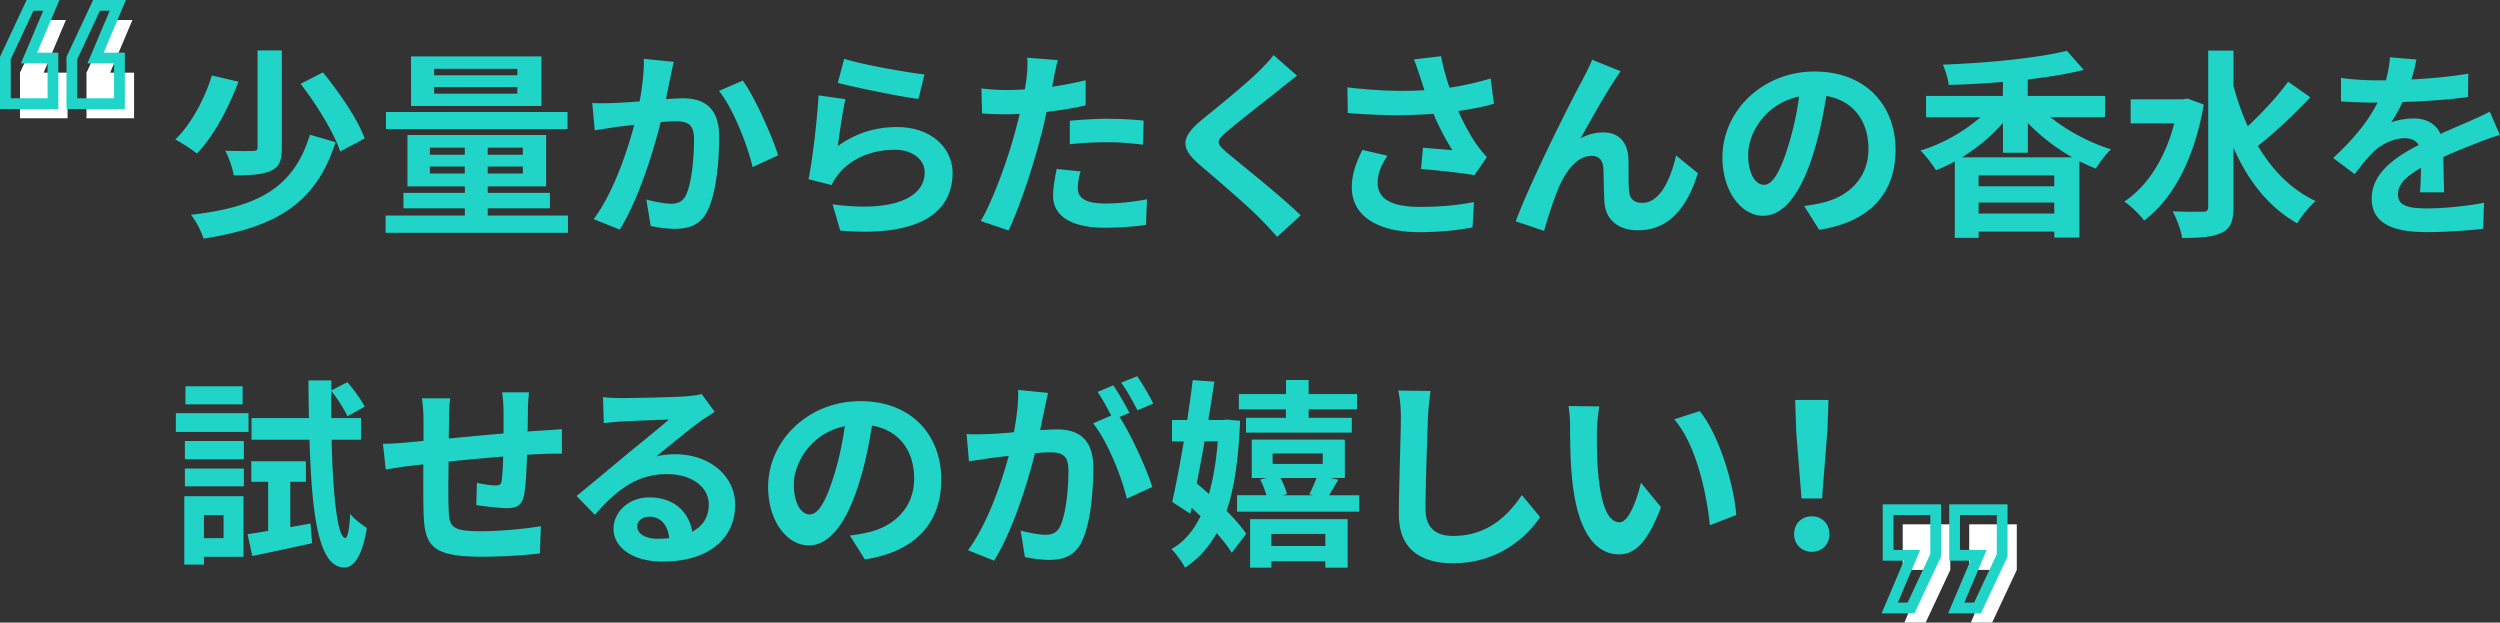 <svg data-name="レイヤー 2" xmlns="http://www.w3.org/2000/svg" width="348.87" height="86.88"><rect width="100%" height="100%" fill="#333333" stroke="none"/><path d="M33.28 11.4c-1.34 3.53-3.39 7.56-5.8 10.02-.78-.62-2.18-1.51-3.02-1.96 2.32-2.21 4.23-5.99 5.1-8.93l3.72.87Zm13.55 8.43c-2.74 8.62-8.32 11.87-18.42 13.47-.34-1.06-1.06-2.46-1.76-3.33 9.24-1.04 14.34-3.7 16.6-11.17l3.58 1.04Zm-7.5-12.8v13.58c0 1.76-.34 2.72-1.54 3.22-1.2.56-2.91.64-5.18.64-.14-.98-.67-2.49-1.18-3.44 1.6.06 3.33.06 3.84.03.5 0 .67-.11.67-.5V7.03h3.39Zm5.74 3.08c2.27 2.77 4.84 6.52 5.82 9.21l-3.42 1.82c-.84-2.58-3.25-6.5-5.52-9.44l3.11-1.6Zm34.19 19.97v2.41H53.81v-2.41h11.06v-1.01H56.3v-2.16h8.57v-.9h-8.01v-7.17h19.35v7.17h-8.15v.9h8.68v2.16h-8.68v1.01h11.2Zm-.06-12.07H53.86v-2.38H79.2v2.38Zm-3.64-3.22h-18.2V7.87h18.2v6.92Zm-15.57 6.8h4.87v-.98h-4.87v.98Zm4.87 2.63v-.98h-4.87v.98h4.87ZM72.2 9.6H60.58v.9H72.2v-.9Zm0 2.55H60.58v.92H72.2v-.92Zm.76 8.46h-4.9v.98h4.9v-.98Zm0 2.63h-4.9v.98h4.9v-.98Zm20.57-12.29c-.2.84-.39 1.88-.59 2.88.92-.06 1.76-.11 2.35-.11 2.97 0 5.07 1.32 5.07 5.35 0 3.3-.39 7.84-1.6 10.28-.92 1.96-2.49 2.58-4.59 2.58-1.09 0-2.41-.2-3.36-.39l-.62-3.7c1.09.31 2.69.59 3.44.59.92 0 1.65-.28 2.1-1.2.76-1.6 1.12-4.98 1.12-7.76 0-2.24-.95-2.55-2.72-2.55-.45 0-1.15.06-1.93.11-1.06 4.26-3.14 10.89-5.71 15.01l-3.64-1.46c2.72-3.67 4.65-9.32 5.66-13.16-1.01.11-1.88.22-2.41.28-.78.14-2.27.34-3.11.48l-.34-3.81c1.01.08 1.96.03 3 0 .87-.03 2.18-.11 3.61-.22.39-2.13.62-4.17.59-5.94l4.17.42a81.6 81.6 0 0 0-.5 2.32Zm15.06 10.72-3.56 1.65c-.73-3.11-2.72-8.18-4.7-10.64l3.33-1.43c1.74 2.41 4.09 7.76 4.93 10.42Zm8.32-1.28c2.55-1.85 5.32-2.66 8.26-2.66 4.9 0 7.76 3.02 7.76 6.41 0 5.1-4.03 9.02-15.68 8.04l-1.06-3.67c8.4 1.15 12.85-.9 12.85-4.45 0-1.82-1.74-3.16-4.17-3.16-3.16 0-6.02 1.18-7.78 3.3-.5.62-.78 1.06-1.04 1.62l-3.22-.81c.56-2.74 1.2-8.23 1.4-11.7l3.75.53c-.36 1.54-.87 4.96-1.06 6.55Zm12.1-10-.84 3.42c-2.83-.36-9.07-1.68-11.26-2.24l.9-3.36c2.66.84 8.76 1.9 11.2 2.18Zm18.03.65c-.05.31-.14.67-.22 1.06 1.57-.22 3.13-.53 4.68-.9v3.5c-1.68.39-3.58.7-5.46.92-.25 1.2-.53 2.44-.84 3.58-1.01 3.92-2.88 9.63-4.45 12.96l-3.89-1.32c1.68-2.8 3.81-8.68 4.84-12.6.2-.76.42-1.54.59-2.35-.64.03-1.26.06-1.85.06-1.34 0-2.41-.06-3.39-.11l-.09-3.5c1.43.17 2.38.22 3.53.22.81 0 1.65-.03 2.52-.08.11-.62.2-1.15.25-1.6.11-1.04.17-2.18.08-2.83l4.28.34c-.22.76-.47 2.02-.59 2.63Zm3.36 15.2c0 1.23.84 2.16 3.84 2.16 1.88 0 3.81-.22 5.82-.59l-.14 3.58c-1.57.2-3.47.39-5.71.39-4.7 0-7.25-1.62-7.25-4.45 0-1.29.28-2.63.5-3.75l3.33.34c-.22.78-.39 1.71-.39 2.32Zm4.26-9.66c1.6 0 3.28.08 4.93.25l-.08 3.36c-1.4-.17-3.11-.34-4.82-.34-1.9 0-3.64.08-5.4.28v-3.28c1.57-.14 3.58-.28 5.38-.28Zm23.9-4.09c-1.82 1.46-5.52 4.31-7.39 5.91-1.48 1.29-1.46 1.6.06 2.91 2.1 1.76 7.42 5.96 10.28 8.74l-3.28 3c-.78-.87-1.6-1.76-2.44-2.6-1.71-1.76-5.82-5.26-8.37-7.45-2.8-2.38-2.58-3.86.22-6.22 2.21-1.79 6.05-4.9 7.92-6.72.81-.81 1.71-1.71 2.16-2.38l3.28 2.88c-.87.67-1.79 1.4-2.44 1.93Zm18.76-4.2 3.78-.45c.28 1.48.7 3 1.18 4.4 2.02-.31 3.97-.76 5.74-1.29l.45 3.53c-1.43.42-3.22.76-4.98 1.01.81 1.82 1.79 3.56 2.49 4.56.48.7 1.01 1.32 1.51 1.88l-1.74 2.52c-1.57-.31-5.1-.67-7.45-.87l.28-2.97c1.37.11 3.22.28 4.09.34-.84-1.34-1.85-3.19-2.63-5.07-3.33.25-7.17.28-11.96-.11l-.05-3.58c4.2.5 7.78.59 10.75.39-.22-.64-.39-1.23-.56-1.71-.22-.64-.53-1.65-.9-2.58Zm-5.07 17.22c0 2.35 2.1 3.36 5.94 3.36 3.05 0 5.52-.28 7.5-.67l-.2 3.53c-1.6.31-4.12.67-7.53.67-5.71-.03-9.32-2.24-9.32-6.27 0-1.71.53-3.3 1.48-5.21l3.5.81c-.9 1.32-1.37 2.55-1.37 3.78Zm33.03-14.25c-1.37 2.02-3.33 5.6-4.73 8.06 1.04-.59 2.16-.84 3.22-.84 2.1 0 3.36 1.32 3.47 3.64.06 1.26-.03 3.5.11 4.68.11 1.09.89 1.51 1.82 1.51 2.44 0 3.92-3.14 4.73-6.61l3.03 2.46c-1.46 4.79-4.06 7.98-8.35 7.98-3.11 0-4.56-1.85-4.68-3.89-.11-1.48-.08-3.78-.17-4.93-.08-.98-.64-1.57-1.65-1.57-1.9 0-3.47 1.96-4.48 4.23-.73 1.62-1.71 4.76-2.13 6.24l-3.95-1.34c2.07-5.6 7.81-17.02 9.29-19.68.37-.76.9-1.68 1.37-2.86l3.98 1.6c-.28.39-.59.87-.9 1.32Zm28.58 20.8-2.1-3.33a20.6 20.6 0 0 0 2.6-.45c3.58-.84 6.38-3.42 6.38-7.5 0-3.86-2.1-6.75-5.88-7.39-.39 2.38-.87 4.96-1.68 7.59-1.68 5.66-4.09 9.13-7.14 9.13s-5.68-3.42-5.68-8.15c0-6.47 5.6-11.98 12.85-11.98s11.31 4.82 11.31 10.92-3.61 10.08-10.67 11.17Zm-7.7-6.27c1.18 0 2.27-1.76 3.42-5.54a41.47 41.47 0 0 0 1.48-6.78c-4.62.95-7.11 5.04-7.11 8.12 0 2.83 1.12 4.2 2.21 4.2Zm39.98-9.43c2.35 1.88 5.46 3.56 8.46 4.48-.7.64-1.65 1.88-2.13 2.69-.78-.31-1.51-.64-2.29-1.04v10.67h-3.5v-.84h-10.56v.87h-3.33V22.52c-.87.48-1.74.9-2.63 1.23-.5-.81-1.46-2.07-2.16-2.74 3.05-.92 6.1-2.66 8.37-4.65h-7.59v-2.97h10.72v-1.96c-2.55.22-5.1.36-7.56.42-.08-.81-.48-2.07-.81-2.83 6.13-.22 13.11-.9 17.3-1.93l2.35 2.66c-2.32.59-5.01 1.01-7.81 1.34v2.3h10.78v2.97h-7.62Zm3.05 5.6a27.973 27.973 0 0 1-6.21-4.79v4.14h-3.47v-4.17c-1.6 1.85-3.58 3.5-5.74 4.82h15.43Zm-2.52 2.52h-10.56v1.51h10.56v-1.51Zm0 5.32v-1.54h-10.56v1.54h10.56Zm20.86-15.21c-1.29 7.59-4.37 13.27-8.32 16.18-.59-.78-1.93-2.13-2.77-2.63 3.25-2.18 5.71-6.02 6.97-10.92h-6.08v-3.36h7.31l.62-.11 2.27.84Zm14.87-1.01c-2.24 2.38-5.04 5.01-7.31 6.78 1.99 3.36 4.62 6.08 8.06 7.7-.84.7-1.99 2.1-2.57 3.11-4.06-2.3-6.89-5.99-8.9-10.56v8.26c0 2.02-.45 3.02-1.6 3.58-1.21.62-3.03.76-5.57.76-.14-1.06-.79-2.74-1.32-3.72 1.85.08 3.61.06 4.2.06s.76-.2.76-.67V7.06h3.53v4.93c.53 1.96 1.18 3.84 1.99 5.63 1.99-1.85 4.2-4.23 5.63-6.22l3.11 2.18Zm14.12-2.49c2.66-.14 5.46-.39 7.92-.81l-.03 3.25c-2.66.39-6.1.62-9.13.7-.48 1.04-1.04 2.04-1.6 2.86.73-.34 2.24-.56 3.16-.56 1.71 0 3.11.73 3.72 2.16 1.46-.67 2.63-1.15 3.78-1.65 1.09-.48 2.07-.92 3.11-1.46l1.4 3.25c-.9.25-2.38.81-3.33 1.18-1.26.5-2.86 1.12-4.56 1.9.03 1.57.08 3.64.11 4.93h-3.36c.08-.84.11-2.18.14-3.42-2.1 1.2-3.22 2.3-3.22 3.7 0 1.54 1.32 1.96 4.06 1.96 2.38 0 5.49-.31 7.95-.78l-.11 3.61c-1.85.25-5.29.48-7.92.48-4.4 0-7.64-1.06-7.64-4.68s3.36-5.82 6.55-7.48c-.42-.7-1.18-.95-1.96-.95-1.57 0-3.3.9-4.37 1.93-.84.84-1.65 1.85-2.6 3.08l-3-2.24c2.94-2.72 4.93-5.21 6.19-7.73h-.37c-1.15 0-3.19-.06-4.73-.17v-3.28c1.43.22 3.5.34 4.93.34h1.34c.31-1.12.5-2.21.56-3.22l3.7.31c-.14.7-.34 1.62-.7 2.8ZM34.68 60.28H24.54v-2.63h10.14v2.63Zm-.7 17.42h-5.52v1.09h-2.74v-9.55h8.26v8.46ZM25.8 61.54h8.23v2.55H25.8v-2.55Zm0 3.84h8.23v2.49H25.8v-2.49Zm8.06-8.96h-7.98V53.9h7.98v2.52Zm-5.4 15.46v3.22h2.74v-3.22h-2.74Zm14.87 1.18.22 2.74c-2.88.64-5.94 1.29-8.34 1.79l-.67-3.05c.84-.11 1.82-.28 2.88-.45v-6.86h-2.35v-2.86h7.62v2.86h-2.18v6.33l2.83-.5Zm2.94-11.7c.2 8.01.84 13.64 1.9 13.72.36 0 .59-1.29.7-3.39.5.73 1.82 1.65 2.32 1.99-.73 4.56-2.13 5.54-3.16 5.52-3.47-.08-4.51-6.69-4.84-17.84H35.1v-3.02h8.01a289.7 289.7 0 0 1-.06-5.26h3.19v1.4l2.24-1.15c.9 1.04 1.93 2.46 2.41 3.42l-2.41 1.34c-.42-.95-1.37-2.44-2.24-3.53a79.38 79.38 0 0 0 0 3.78h4.14v3.02h-4.12Zm27.41-4.16c-.03 1.09-.03 2.1-.06 3.02.76-.06 1.46-.11 2.1-.14.78-.06 1.88-.11 2.69-.2v3.44c-.48-.03-1.96 0-2.69.03-.62.03-1.34.06-2.16.11-.08 2.13-.2 4.42-.42 5.6-.31 1.48-1.01 1.85-2.44 1.85-1.01 0-3.25-.28-4.23-.42l.08-3.11c.87.2 2.02.36 2.58.36s.81-.11.87-.64c.11-.76.2-2.04.22-3.39-2.49.2-5.24.45-7.62.7-.03 2.58-.06 5.15 0 6.36.06 2.74.31 3.36 4.51 3.36 2.74 0 6.27-.34 8.37-.7l-.14 3.81c-1.88.22-5.32.45-7.98.45-7.25 0-8.12-1.51-8.26-6.36-.03-1.2-.03-3.92-.03-6.52-.76.08-1.4.14-1.88.2-.9.11-2.63.39-3.36.5l-.39-3.58c.81 0 2.1-.06 3.53-.2.5-.06 1.23-.11 2.13-.2V58.7c0-1.15-.08-2.1-.22-3.11h3.95c-.14.95-.17 1.74-.17 2.91 0 .64-.03 1.6-.03 2.69 2.38-.22 5.1-.48 7.64-.7v-3.16c0-.7-.11-2.02-.2-2.58h3.75c-.06.45-.14 1.68-.17 2.44Zm13.04-1.65c1.48 0 7.48-.11 9.07-.25 1.15-.11 1.79-.2 2.13-.31l1.82 2.49c-.64.42-1.32.81-1.96 1.29-1.51 1.06-4.45 3.53-6.22 4.93.92-.22 1.76-.31 2.66-.31 4.76 0 8.37 2.97 8.37 7.06 0 4.42-3.36 7.92-10.14 7.92-3.89 0-6.83-1.79-6.83-4.59 0-2.27 2.04-4.37 5.01-4.37 3.47 0 5.57 2.13 5.96 4.79 1.54-.81 2.32-2.1 2.32-3.81 0-2.52-2.52-4.23-5.82-4.23-4.28 0-7.08 2.27-10.08 5.68l-2.55-2.63c1.99-1.6 5.38-4.45 7.03-5.82 1.57-1.29 4.48-3.64 5.85-4.84-1.43.03-5.29.2-6.78.28-.76.06-1.65.14-2.3.22l-.11-3.64c.78.11 1.76.14 2.55.14Zm5.04 19.63c.59 0 1.12-.03 1.62-.08-.17-1.82-1.2-3-2.72-3-1.06 0-1.74.64-1.74 1.34 0 1.04 1.15 1.74 2.83 1.74Zm28.93 2.88-2.1-3.33a20.6 20.6 0 0 0 2.6-.45c3.58-.84 6.38-3.42 6.38-7.5 0-3.86-2.1-6.75-5.88-7.39-.39 2.38-.87 4.96-1.68 7.59-1.68 5.66-4.09 9.13-7.14 9.13s-5.68-3.42-5.68-8.15c0-6.47 5.6-11.98 12.85-11.98s11.31 4.82 11.31 10.92-3.61 10.08-10.67 11.17Zm-7.7-6.27c1.18 0 2.27-1.76 3.42-5.54a41.47 41.47 0 0 0 1.48-6.78c-4.62.95-7.11 5.04-7.11 8.12 0 2.83 1.12 4.2 2.21 4.2Zm32.75-14.64c-.17.84-.39 1.88-.59 2.88.95-.06 1.76-.11 2.35-.11 2.97 0 5.07 1.32 5.07 5.35 0 3.3-.39 7.84-1.6 10.28-.92 1.96-2.46 2.58-4.59 2.58-1.06 0-2.41-.2-3.36-.39l-.59-3.7c1.06.31 2.69.59 3.42.59.95 0 1.65-.28 2.1-1.2.76-1.6 1.15-4.98 1.15-7.76 0-2.24-.98-2.55-2.71-2.55-.45 0-1.15.06-1.96.11-1.06 4.26-3.13 10.89-5.71 15.01l-3.64-1.46c2.72-3.67 4.65-9.32 5.68-13.16-1.01.11-1.9.22-2.41.28-.81.14-2.27.34-3.13.48l-.34-3.81c1.04.08 1.96.03 3 0 .87-.03 2.18-.11 3.61-.25.39-2.1.64-4.14.59-5.91l4.17.42a81.6 81.6 0 0 0-.5 2.32Zm11.87.45-1.37.59c1.68 2.6 3.78 7.28 4.56 9.77l-3.56 1.62c-.73-3.11-2.71-8.04-4.7-10.5l2.52-1.09c-.56-1.06-1.26-2.41-1.9-3.3l2.21-.92c.7 1.04 1.71 2.8 2.24 3.84Zm3.33-1.29-2.21.95c-.59-1.15-1.48-2.8-2.27-3.86l2.24-.9c.73 1.06 1.76 2.83 2.24 3.81Zm12.11 2.41c-.2 5.21-.78 9.32-1.88 12.57 1.12 1.12 2.1 2.27 2.74 3.19l-2.02 2.66c-.5-.81-1.23-1.76-2.1-2.74-1.15 2.02-2.6 3.61-4.42 4.82-.42-.81-1.26-1.96-1.9-2.6 1.71-.95 3.05-2.49 4.06-4.59-.42-.39-.84-.78-1.23-1.18l-.2.84-2.52-1.65c.5-2.24 1.09-5.26 1.62-8.43h-1.65v-3h2.13c.28-1.93.56-3.84.76-5.57l3.02.22c-.25 1.68-.53 3.5-.84 5.35h2.02l.53-.06 1.88.17Zm-4.96 2.88c-.34 2.02-.73 4-1.09 5.85.56.48 1.12.95 1.71 1.48.59-2.1 1.01-4.56 1.23-7.34h-1.85Zm21.59 7.5v2.3h-17.05v-2.3h4.09c-.2-.7-.53-1.54-.87-2.18l.9-.22h-2.07v-5.35h12.99v5.35h-1.99l1.09.25c-.48.78-.92 1.54-1.29 2.16h4.2Zm-10.22-11.98h-6.58v-2.13h6.58v-1.96h3.16v1.96h6.75v2.13h-6.75v1.18h6.02v2.07h-14.76V58.3h5.57v-1.18Zm-5.01 15.32h13.61v6.78h-3.11v-.9h-7.53v.9h-2.97v-6.78Zm2.97 2.07v1.68h7.53v-1.68h-7.53Zm.17-9.77h7v-1.46h-7v1.46Zm1.09 1.96c.42.73.76 1.62.92 2.24l-.59.17h4.2l-.5-.14c.34-.64.73-1.54 1.01-2.27h-5.04Zm20.59-8.43c-.11 3.02-.34 9.3-.34 12.77 0 2.83 1.68 3.75 3.86 3.75 4.62 0 7.56-2.66 9.58-5.71l2.55 3.08c-1.79 2.69-5.77 6.44-12.15 6.44-4.59 0-7.56-2.02-7.56-6.8 0-3.75.28-11.12.28-13.52 0-1.32-.11-2.66-.37-3.78l4.51.06c-.17 1.18-.31 2.6-.36 3.72Zm23.58 1.87c-.03 1.82 0 3.92.17 5.94.39 4.03 1.23 6.8 3 6.8 1.31 0 2.44-3.28 2.97-5.52l2.8 3.42c-1.85 4.87-3.61 6.58-5.85 6.58-3.08 0-5.74-2.77-6.53-10.28-.28-2.58-.31-5.85-.31-7.56 0-.78-.06-1.99-.22-2.86l4.31.06c-.2 1.01-.34 2.63-.34 3.42Zm19.43 11.73-3.67 1.43c-.45-4.51-1.93-11.31-4.98-14.78l3.56-1.15c2.66 3.22 4.79 10.22 5.1 14.5Zm8.09 2.67c0-1.48 1.06-2.49 2.46-2.49s2.46 1.01 2.46 2.49-1.06 2.46-2.46 2.46-2.46-1.01-2.46-2.46Zm.28-14.56-.14-4.17h4.65l-.14 4.17-.76 9.58h-2.86l-.76-9.58Z" style="fill:#21d4c8"/><path d="M6.09 10.14h3.34v6.36H2.79v-6.36l3.44-7.35H9.2l-3.11 7.35Zm9.28 0h3.34v6.36h-6.64v-6.36l3.44-7.35h2.97l-3.11 7.35Z" style="fill:#fff"/><path d="M4.05 8.1h3.34v6.36H.75V8.1L4.19.75h2.97L4.05 8.1Zm9.28 0h3.34v6.36h-6.64V8.1L13.47.75h2.97L13.33 8.1Z" style="fill:none;stroke:#21d4c8;stroke-width:1.5px"/><path d="m272.16 79.53-3.44 7.35h-2.97l3.11-7.35h-3.34v-6.36h6.64v6.36Zm9.28 0L278 86.88h-2.97l3.11-7.35h-3.34v-6.36h6.64v6.36Z" style="fill:#fff"/><path d="m270.12 77.49-3.44 7.35h-2.97l3.11-7.35h-3.34v-6.36h6.64v6.36Zm9.28 0-3.44 7.35h-2.97l3.11-7.35h-3.34v-6.36h6.64v6.36Z" style="fill:none;stroke:#21d4c8;stroke-width:1.5px"/></svg>